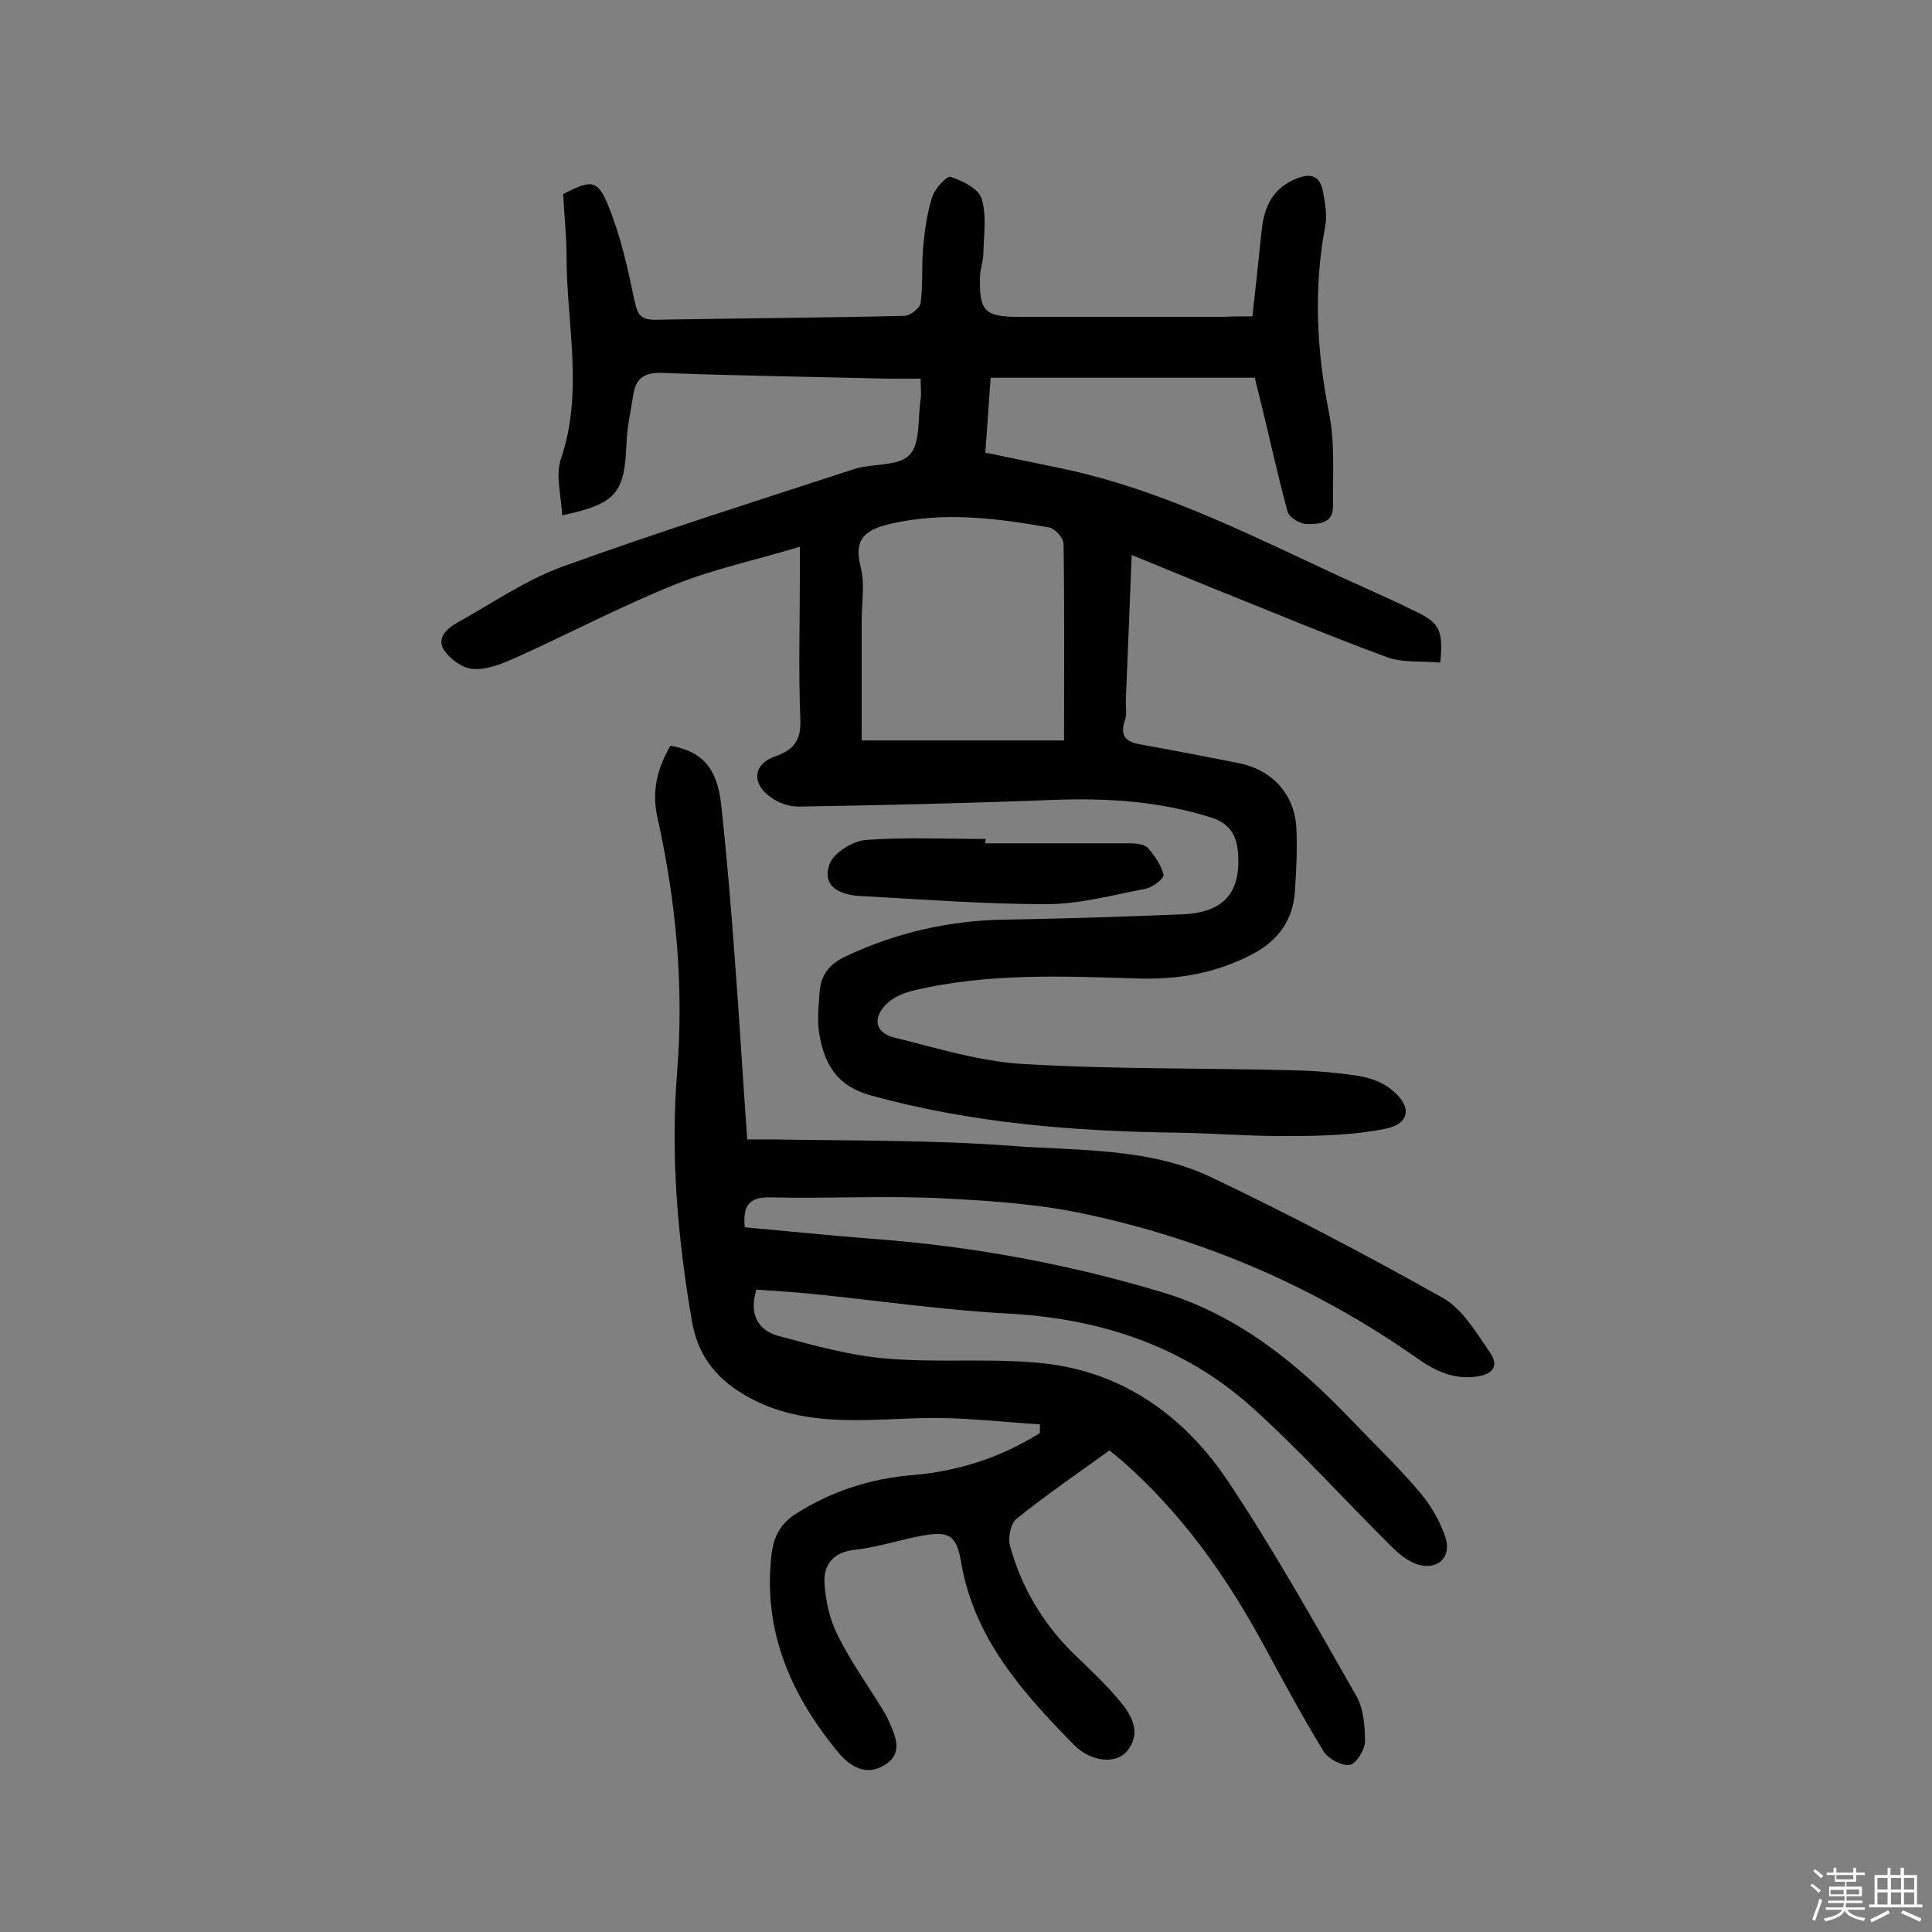 <svg enable-background="new 0 0 400 400" viewBox="0 0 400 400" xmlns="http://www.w3.org/2000/svg"><rect x="0" y="0" width="400" height="400" fill="#808080" stroke="none"/><path d="m374.8 390.4.4-.4c.7.5 1.3 1 1.8 1.4l-.5.5c-.5-.6-1.1-1.1-1.7-1.5zm1 7.3-.6-.3c.5-1.4 1.1-2.8 1.5-4.3.2.1.4.2.6.3-.5 1.3-1 2.8-1.5 4.3zm-.4-10.3.4-.4c.4.3 1 .8 1.7 1.4l-.5.5c-.4-.5-1-1-1.6-1.5zm2.5.3h1.7v-1h.6v1h3.5v-1h.6v1h1.8v.5h-1.8v1.4h-2v1h3.2v2h-3.2v.9h3.3v.5h-3.4c0 .3-.1.6-.1.9h4v.5h-3.7c.7.9 1.9 1.5 3.8 1.7-.1.2-.2.4-.3.6-2.1-.4-3.5-1.1-4-2.1-.4 1-1.8 1.7-4 2.2-.1-.2-.2-.4-.3-.6 2.1-.4 3.4-1 3.8-1.8h-3.4v-.5h3.6c.1-.3.1-.6.2-.9h-3.3v-.5h3.4c0-.3 0-.6 0-.9h-3.2v-2h3.3v-1h-2.1v-1.4h-1.7v-.5zm1.1 3.5v1h2.7c0-.3 0-.4 0-.4 0-.1 0-.2 0-.2 0-.1 0-.2 0-.3h-2.7zm1.2-3v.9h3.5v-.9zm4.7 3h-2.6v.6.4h2.6z" fill="#fbfafc"/><path d="m393.6 386.7h.6v1.5h2.7v6.1h1.1v.6h-11v-.6h1.1v-6.1h2.7v-1.5h.6v1.5h2.1v-1.5zm-2.7 8.8.4.6c-1.2.6-2.5 1.3-3.8 1.9-.1-.2-.2-.4-.3-.6 1.2-.6 2.5-1.2 3.7-1.9zm-2.2-6.7v2.4h2.1v-2.4zm0 3v2.5h2.1v-2.5zm2.8-3v2.4h2.1v-2.4zm0 3v2.5h2.1v-2.5zm6 6.1c-1.4-.7-2.7-1.3-3.9-1.8l.3-.6c1.5.6 2.7 1.2 3.9 1.7zm-1.2-9.1h-2.1v2.4h2.1zm-2.1 3v2.5h2.1v-2.5z" fill="#fbfafc"/><g fill="#010000"><path d="m259.3 65.5c.7-6.2 1.3-11.9 1.9-17.7.5-5 2.3-8.9 7.4-10.9 3.2-1.2 4.7-.2 5.3 2.7.4 2.3.9 4.8.5 7.1-2.5 13.1-1.8 26 .8 39 1.2 6.1.7 12.6.8 18.9.1 3.9-3 3.9-5.4 3.9-1.4 0-3.6-1.3-4-2.5-2-7.3-3.6-14.7-5.4-22.1-.4-1.7-.9-3.4-1.4-5.7-18.2 0-36.3 0-54.7 0-.3 4.7-.7 9.7-1.1 15.5 5.6 1.2 11.2 2.3 16.8 3.5 18.4 4 35.1 12.1 52 20 6.7 3.2 13.6 6.1 20.3 9.4 5 2.4 5.7 3.9 5.1 10.6-3.8-.4-7.8.1-11.2-1.2-12.2-4.5-24.1-9.5-36.1-14.3-5.4-2.2-10.7-4.4-16.6-6.8-.4 10.5-.8 20.2-1.2 29.8-.1 1.5.3 3-.2 4.4-1.2 3.6.5 4.6 3.6 5.1 6.7 1.2 13.4 2.5 20 3.8 6.9 1.4 11.5 6.4 11.9 13.4.2 4.4 0 8.8-.3 13.1-.4 5.9-3.3 10.1-8.7 13-7.4 3.9-15.1 5.3-23.4 5.1-15.7-.5-31.5-1.2-47 2.5-2 .5-4.1 1.4-5.5 2.8-2.9 2.9-2.3 5.9 1.6 6.9 8.9 2.2 17.9 5 26.9 5.5 18.6 1.1 37.3.8 56 1.3 4.5.1 9.1.5 13.5 1.2 2.3.4 4.8 1.3 6.6 2.8 4.3 3.4 3.9 7.1-1.3 8.1-6.4 1.3-13.1 1.5-19.7 1.5-7.9.1-15.9-.6-23.8-.7-21.3-.3-42.3-2-63-7.7-6.9-1.9-9.5-6.3-10.6-12.3-.6-3-.2-6.2 0-9.2.3-3.5 2-5.7 5.4-7.3 10.4-4.9 21.3-7.4 32.8-7.6 12.3-.2 24.7-.6 37-1.1 8.6-.4 12.1-4.6 11.4-12.9-.3-3.6-1.8-5.9-5.4-7.1-10.7-3.4-21.5-4.1-32.6-3.7-17.7.7-35.3 1.1-53 1.4-2 0-4.2-.8-5.8-2-4-2.8-3.5-6.9 1-8.4 4-1.4 5.4-3.5 5.2-7.8-.4-9.7-.1-19.5-.1-29.2 0-1.6 0-3.2 0-6.4-9.3 2.8-17.8 4.6-25.8 7.8-11.2 4.5-22 10.2-33.1 15.2-2.7 1.2-5.8 2.5-8.7 2.3-2.1-.1-4.7-1.9-6-3.8-1.7-2.5.4-4.5 2.7-5.8 7.2-4 14.1-8.8 21.8-11.6 19.9-7.2 40.2-13.6 60.4-20.2 3.8-1.2 9.1-.5 11.4-2.9s1.7-7.6 2.3-11.5c.2-1.2 0-2.5 0-4.3-2.4 0-4.6 0-6.9 0-15.6-.4-31.2-.6-46.7-1.2-3.7-.1-5.4 1.2-5.9 4.6s-1.3 6.7-1.4 10.1c-.4 10.2-2.1 12.4-13.3 14.8-.2-4-1.4-8.2-.3-11.6 4.8-14 1.2-28 1.2-42 0-4.4-.5-8.7-.7-12.9 5.7-3 7.1-3.1 9.3 2.3 2.6 6.3 4.1 13.2 5.5 19.9.6 2.8 1.3 3.8 4.2 3.8 17.2-.3 34.4-.4 51.6-.8 1.2 0 3.3-1.6 3.4-2.7.5-3.6.2-7.4.5-11.1.3-3.6.8-7.4 1.9-10.8.5-1.7 3-4.4 3.8-4.2 2.4.8 5.7 2.4 6.4 4.4 1.1 3.5.5 7.5.4 11.3 0 1.6-.6 3.2-.7 4.8-.2 7.3.9 8.5 8 8.5h42.4c1.9-.1 3.7-.1 6-.1zm-80.9 87.8h41.9c0-14.2.1-27.4-.1-40.7 0-1.2-1.8-3.2-3-3.4-10.8-1.9-21.6-3.3-32.6-.8-5.2 1.2-8 2.9-6.4 9 .9 3.5.2 7.4.2 11.1z"/><path d="m154.2 254.1c8.9.8 17.7 1.7 26.6 2.4 20.4 1.5 40.4 5.2 60 11.1 15.5 4.7 27.7 14.6 38.7 26.1 4.8 5 9.9 9.9 14.4 15.2 2.3 2.7 4.3 6.1 5.4 9.5 1.3 4.2-1.9 6.9-6.1 5.4-1.9-.7-3.6-2.1-5.1-3.6-9.8-9.7-19-20-29.3-29.2-13.9-12.3-30.8-17.9-49.4-19-13.7-.7-27.4-2.7-41.1-4.1-3.8-.4-7.7-.6-11.7-.9-1.5 4.8.1 8.4 4.6 9.6 7.4 2 15 4.1 22.6 4.7 10.8.9 21.8-.2 32.6 1 16.5 1.9 29.1 11.2 38 24.6 9.5 14.3 17.9 29.3 26.4 44.2 1.5 2.6 1.8 6.2 1.8 9.4 0 1.8-1.8 4.6-3.1 4.9-1.6.3-4.4-1.2-5.4-2.7-4.6-7.5-8.7-15.2-12.9-22.9-7.6-13.9-16.7-26.6-28.7-37.2-.8-.7-1.7-1.4-2.8-2.3-6.5 4.7-13.1 9.2-19.3 14.2-1.2 1-1.7 3.9-1.3 5.5 2.3 8.4 6.6 15.8 12.8 22 3.5 3.4 7.1 6.7 10.2 10.5 2.4 2.9 4.2 6.5 1.2 10.1-2.3 2.7-7.4 2.2-10.9-1.3-10.6-10.8-20.7-22-23.4-37.8-1-6-2.7-6.6-8.9-5.4-4.4.9-8.8 2.3-13.3 2.8-4.4.5-6.3 3.2-6.1 6.8.2 3.7 1.1 7.7 2.8 11 2.6 5.2 6 10 9.1 15 .3.6.7 1.1 1 1.7 1.5 3.4 3.8 7.4-.4 10-3.8 2.4-7.2.5-10-3-9.6-11.8-15.2-24.8-13.5-40.3.4-3.8 1.8-6.6 5.1-8.7 7.4-4.7 15.5-7.3 24.2-8 9.5-.8 18.3-3.7 26.3-8.7 0-.6 0-1.2 0-1.8-8-.5-16.1-1.5-24.1-1.3-12.8.3-25.6 2.1-37.4-5-6-3.6-9.5-8.5-10.6-15.4-2.9-17-4.4-34-3-51.3 1.4-17.7-.2-35.3-4.1-52.7-1.2-5.4 0-10.2 2.7-14.8 6.5 1.1 9.7 4.6 10.5 12.1 1.2 11 2.1 21.9 2.9 32.9.9 11.9 1.6 23.9 2.5 36.5h5.1c16.4.3 32.8.1 49.1 1.3 14.1 1.1 28.9.3 42 6.6 16.2 7.7 32.1 16.1 47.8 24.9 4.2 2.4 7 7.3 9.9 11.5 1.8 2.7.3 4.4-2.9 4.8-4.9.7-8.8-1.3-12.6-4-20.6-14.4-43.2-24.2-67.7-29.5-9.9-2.2-20.2-2.9-30.3-3.4-11.8-.6-23.7.1-35.6-.2-4.7-.1-5.7 2-5.3 6.2z"/><path d="m204 174.6h30.1c1.2 0 2.9.2 3.6 1 1.4 1.6 2.7 3.5 3.2 5.5.2.7-2.2 2.6-3.7 2.9-6.8 1.3-13.7 3.2-20.5 3.2-12.9 0-25.8-1-38.7-1.7-4.1-.2-8-2-6.2-6.7.9-2.3 4.8-4.7 7.5-4.9 8.2-.6 16.5-.2 24.8-.2-.1.3-.1.6-.1.9z"/></g></svg>